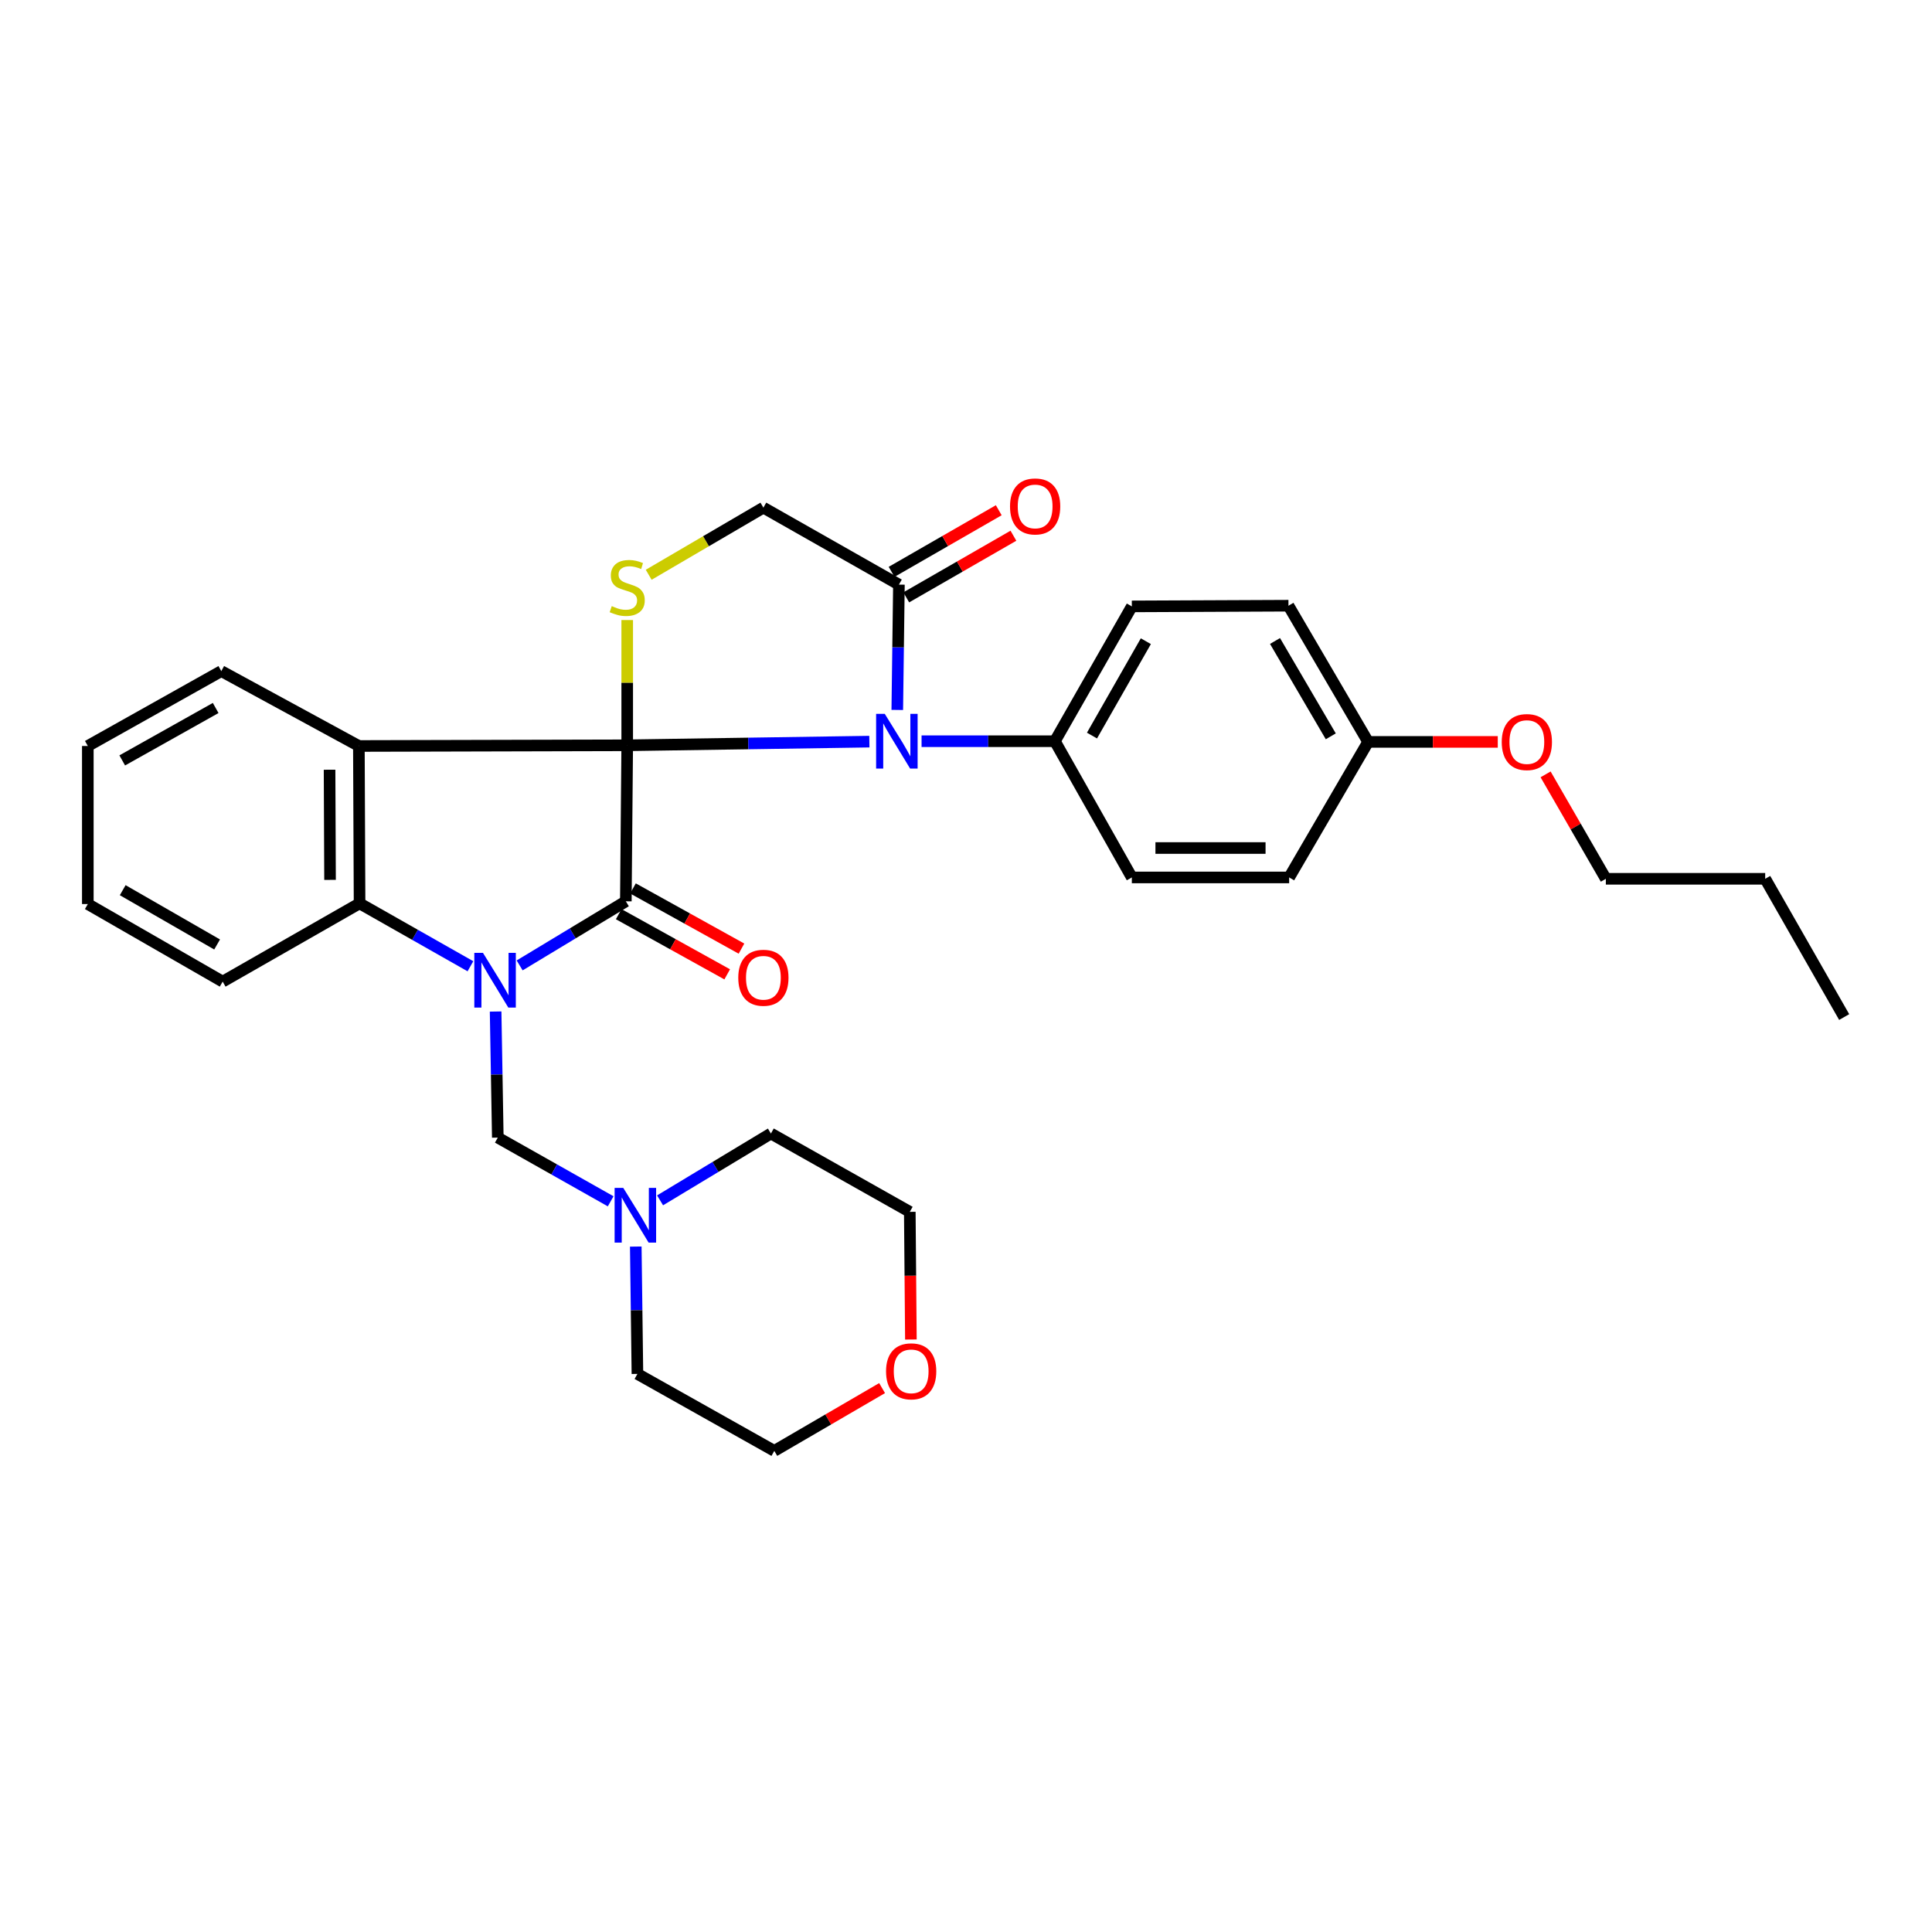 <?xml version='1.0' encoding='iso-8859-1'?>
<svg version='1.1' baseProfile='full'
              xmlns='http://www.w3.org/2000/svg'
                      xmlns:rdkit='http://www.rdkit.org/xml'
                      xmlns:xlink='http://www.w3.org/1999/xlink'
                  xml:space='preserve'
width='1000px' height='1000px' viewBox='0 0 1000 1000'>
<!-- END OF HEADER -->
<rect style='opacity:1.0;fill:#FFFFFF;stroke:none' width='1000' height='1000' x='0' y='0'> </rect>
<path class='bond-1' d='M 324.643,385.767 L 323.933,466.513' style='fill:none;fill-rule:evenodd;stroke:#000000;stroke-width:6px;stroke-linecap:butt;stroke-linejoin:miter;stroke-opacity:1' />
<path class='bond-2' d='M 324.643,385.767 L 185.755,386.122' style='fill:none;fill-rule:evenodd;stroke:#000000;stroke-width:6px;stroke-linecap:butt;stroke-linejoin:miter;stroke-opacity:1' />
<path class='bond-3' d='M 324.643,385.767 L 387.315,384.817' style='fill:none;fill-rule:evenodd;stroke:#000000;stroke-width:6px;stroke-linecap:butt;stroke-linejoin:miter;stroke-opacity:1' />
<path class='bond-3' d='M 387.315,384.817 L 449.987,383.867' style='fill:none;fill-rule:evenodd;stroke:#0000FF;stroke-width:6px;stroke-linecap:butt;stroke-linejoin:miter;stroke-opacity:1' />
<path class='bond-5' d='M 324.643,385.767 L 324.643,353.348' style='fill:none;fill-rule:evenodd;stroke:#000000;stroke-width:6px;stroke-linecap:butt;stroke-linejoin:miter;stroke-opacity:1' />
<path class='bond-5' d='M 324.643,353.348 L 324.643,320.93' style='fill:none;fill-rule:evenodd;stroke:#CCCC00;stroke-width:6px;stroke-linecap:butt;stroke-linejoin:miter;stroke-opacity:1' />
<path class='bond-0' d='M 268.965,499.695 L 296.449,483.104' style='fill:none;fill-rule:evenodd;stroke:#0000FF;stroke-width:6px;stroke-linecap:butt;stroke-linejoin:miter;stroke-opacity:1' />
<path class='bond-0' d='M 296.449,483.104 L 323.933,466.513' style='fill:none;fill-rule:evenodd;stroke:#000000;stroke-width:6px;stroke-linecap:butt;stroke-linejoin:miter;stroke-opacity:1' />
<path class='bond-7' d='M 256.529,523.568 L 257.095,556.194' style='fill:none;fill-rule:evenodd;stroke:#0000FF;stroke-width:6px;stroke-linecap:butt;stroke-linejoin:miter;stroke-opacity:1' />
<path class='bond-7' d='M 257.095,556.194 L 257.661,588.82' style='fill:none;fill-rule:evenodd;stroke:#000000;stroke-width:6px;stroke-linecap:butt;stroke-linejoin:miter;stroke-opacity:1' />
<path class='bond-32' d='M 243.492,500.135 L 214.801,483.857' style='fill:none;fill-rule:evenodd;stroke:#0000FF;stroke-width:6px;stroke-linecap:butt;stroke-linejoin:miter;stroke-opacity:1' />
<path class='bond-32' d='M 214.801,483.857 L 186.111,467.579' style='fill:none;fill-rule:evenodd;stroke:#000000;stroke-width:6px;stroke-linecap:butt;stroke-linejoin:miter;stroke-opacity:1' />
<path class='bond-11' d='M 320.24,473.171 L 348.32,488.745' style='fill:none;fill-rule:evenodd;stroke:#000000;stroke-width:6px;stroke-linecap:butt;stroke-linejoin:miter;stroke-opacity:1' />
<path class='bond-11' d='M 348.32,488.745 L 376.399,504.32' style='fill:none;fill-rule:evenodd;stroke:#FF0000;stroke-width:6px;stroke-linecap:butt;stroke-linejoin:miter;stroke-opacity:1' />
<path class='bond-11' d='M 327.625,459.855 L 355.705,475.429' style='fill:none;fill-rule:evenodd;stroke:#000000;stroke-width:6px;stroke-linecap:butt;stroke-linejoin:miter;stroke-opacity:1' />
<path class='bond-11' d='M 355.705,475.429 L 383.785,491.004' style='fill:none;fill-rule:evenodd;stroke:#FF0000;stroke-width:6px;stroke-linecap:butt;stroke-linejoin:miter;stroke-opacity:1' />
<path class='bond-4' d='M 185.755,386.122 L 186.111,467.579' style='fill:none;fill-rule:evenodd;stroke:#000000;stroke-width:6px;stroke-linecap:butt;stroke-linejoin:miter;stroke-opacity:1' />
<path class='bond-4' d='M 170.582,398.407 L 170.83,455.426' style='fill:none;fill-rule:evenodd;stroke:#000000;stroke-width:6px;stroke-linecap:butt;stroke-linejoin:miter;stroke-opacity:1' />
<path class='bond-16' d='M 185.755,386.122 L 114.543,347.361' style='fill:none;fill-rule:evenodd;stroke:#000000;stroke-width:6px;stroke-linecap:butt;stroke-linejoin:miter;stroke-opacity:1' />
<path class='bond-6' d='M 464.429,367.465 L 464.856,335.029' style='fill:none;fill-rule:evenodd;stroke:#0000FF;stroke-width:6px;stroke-linecap:butt;stroke-linejoin:miter;stroke-opacity:1' />
<path class='bond-6' d='M 464.856,335.029 L 465.282,302.593' style='fill:none;fill-rule:evenodd;stroke:#000000;stroke-width:6px;stroke-linecap:butt;stroke-linejoin:miter;stroke-opacity:1' />
<path class='bond-8' d='M 477.001,383.652 L 511.506,383.652' style='fill:none;fill-rule:evenodd;stroke:#0000FF;stroke-width:6px;stroke-linecap:butt;stroke-linejoin:miter;stroke-opacity:1' />
<path class='bond-8' d='M 511.506,383.652 L 546.011,383.652' style='fill:none;fill-rule:evenodd;stroke:#000000;stroke-width:6px;stroke-linecap:butt;stroke-linejoin:miter;stroke-opacity:1' />
<path class='bond-20' d='M 186.111,467.579 L 115.254,508.083' style='fill:none;fill-rule:evenodd;stroke:#000000;stroke-width:6px;stroke-linecap:butt;stroke-linejoin:miter;stroke-opacity:1' />
<path class='bond-10' d='M 335.765,297.497 L 365.446,280.127' style='fill:none;fill-rule:evenodd;stroke:#CCCC00;stroke-width:6px;stroke-linecap:butt;stroke-linejoin:miter;stroke-opacity:1' />
<path class='bond-10' d='M 365.446,280.127 L 395.128,262.757' style='fill:none;fill-rule:evenodd;stroke:#000000;stroke-width:6px;stroke-linecap:butt;stroke-linejoin:miter;stroke-opacity:1' />
<path class='bond-12' d='M 469.078,309.193 L 496.812,293.243' style='fill:none;fill-rule:evenodd;stroke:#000000;stroke-width:6px;stroke-linecap:butt;stroke-linejoin:miter;stroke-opacity:1' />
<path class='bond-12' d='M 496.812,293.243 L 524.546,277.292' style='fill:none;fill-rule:evenodd;stroke:#FF0000;stroke-width:6px;stroke-linecap:butt;stroke-linejoin:miter;stroke-opacity:1' />
<path class='bond-12' d='M 461.487,295.993 L 489.221,280.043' style='fill:none;fill-rule:evenodd;stroke:#000000;stroke-width:6px;stroke-linecap:butt;stroke-linejoin:miter;stroke-opacity:1' />
<path class='bond-12' d='M 489.221,280.043 L 516.955,264.093' style='fill:none;fill-rule:evenodd;stroke:#FF0000;stroke-width:6px;stroke-linecap:butt;stroke-linejoin:miter;stroke-opacity:1' />
<path class='bond-31' d='M 465.282,302.593 L 395.128,262.757' style='fill:none;fill-rule:evenodd;stroke:#000000;stroke-width:6px;stroke-linecap:butt;stroke-linejoin:miter;stroke-opacity:1' />
<path class='bond-9' d='M 257.661,588.82 L 286.871,605.307' style='fill:none;fill-rule:evenodd;stroke:#000000;stroke-width:6px;stroke-linecap:butt;stroke-linejoin:miter;stroke-opacity:1' />
<path class='bond-9' d='M 286.871,605.307 L 316.08,621.795' style='fill:none;fill-rule:evenodd;stroke:#0000FF;stroke-width:6px;stroke-linecap:butt;stroke-linejoin:miter;stroke-opacity:1' />
<path class='bond-14' d='M 546.011,383.652 L 585.838,313.87' style='fill:none;fill-rule:evenodd;stroke:#000000;stroke-width:6px;stroke-linecap:butt;stroke-linejoin:miter;stroke-opacity:1' />
<path class='bond-14' d='M 565.21,380.732 L 593.089,331.885' style='fill:none;fill-rule:evenodd;stroke:#000000;stroke-width:6px;stroke-linecap:butt;stroke-linejoin:miter;stroke-opacity:1' />
<path class='bond-15' d='M 546.011,383.652 L 585.838,454.162' style='fill:none;fill-rule:evenodd;stroke:#000000;stroke-width:6px;stroke-linecap:butt;stroke-linejoin:miter;stroke-opacity:1' />
<path class='bond-22' d='M 329.075,645.224 L 329.503,678.18' style='fill:none;fill-rule:evenodd;stroke:#0000FF;stroke-width:6px;stroke-linecap:butt;stroke-linejoin:miter;stroke-opacity:1' />
<path class='bond-22' d='M 329.503,678.18 L 329.93,711.136' style='fill:none;fill-rule:evenodd;stroke:#000000;stroke-width:6px;stroke-linecap:butt;stroke-linejoin:miter;stroke-opacity:1' />
<path class='bond-23' d='M 341.653,621.299 L 370.336,604.002' style='fill:none;fill-rule:evenodd;stroke:#0000FF;stroke-width:6px;stroke-linecap:butt;stroke-linejoin:miter;stroke-opacity:1' />
<path class='bond-23' d='M 370.336,604.002 L 399.019,586.705' style='fill:none;fill-rule:evenodd;stroke:#000000;stroke-width:6px;stroke-linecap:butt;stroke-linejoin:miter;stroke-opacity:1' />
<path class='bond-13' d='M 471.477,693.333 L 471.193,660.292' style='fill:none;fill-rule:evenodd;stroke:#FF0000;stroke-width:6px;stroke-linecap:butt;stroke-linejoin:miter;stroke-opacity:1' />
<path class='bond-13' d='M 471.193,660.292 L 470.908,627.251' style='fill:none;fill-rule:evenodd;stroke:#000000;stroke-width:6px;stroke-linecap:butt;stroke-linejoin:miter;stroke-opacity:1' />
<path class='bond-35' d='M 456.569,718.479 L 428.674,734.725' style='fill:none;fill-rule:evenodd;stroke:#FF0000;stroke-width:6px;stroke-linecap:butt;stroke-linejoin:miter;stroke-opacity:1' />
<path class='bond-35' d='M 428.674,734.725 L 400.779,750.972' style='fill:none;fill-rule:evenodd;stroke:#000000;stroke-width:6px;stroke-linecap:butt;stroke-linejoin:miter;stroke-opacity:1' />
<path class='bond-19' d='M 585.838,313.87 L 666.906,313.514' style='fill:none;fill-rule:evenodd;stroke:#000000;stroke-width:6px;stroke-linecap:butt;stroke-linejoin:miter;stroke-opacity:1' />
<path class='bond-18' d='M 585.838,454.162 L 667.261,454.162' style='fill:none;fill-rule:evenodd;stroke:#000000;stroke-width:6px;stroke-linecap:butt;stroke-linejoin:miter;stroke-opacity:1' />
<path class='bond-18' d='M 598.052,438.935 L 655.048,438.935' style='fill:none;fill-rule:evenodd;stroke:#000000;stroke-width:6px;stroke-linecap:butt;stroke-linejoin:miter;stroke-opacity:1' />
<path class='bond-27' d='M 114.543,347.361 L 45.455,386.122' style='fill:none;fill-rule:evenodd;stroke:#000000;stroke-width:6px;stroke-linecap:butt;stroke-linejoin:miter;stroke-opacity:1' />
<path class='bond-27' d='M 111.63,366.455 L 63.268,393.588' style='fill:none;fill-rule:evenodd;stroke:#000000;stroke-width:6px;stroke-linecap:butt;stroke-linejoin:miter;stroke-opacity:1' />
<path class='bond-17' d='M 708.137,384.007 L 667.261,454.162' style='fill:none;fill-rule:evenodd;stroke:#000000;stroke-width:6px;stroke-linecap:butt;stroke-linejoin:miter;stroke-opacity:1' />
<path class='bond-21' d='M 708.137,384.007 L 741.69,384.007' style='fill:none;fill-rule:evenodd;stroke:#000000;stroke-width:6px;stroke-linecap:butt;stroke-linejoin:miter;stroke-opacity:1' />
<path class='bond-21' d='M 741.69,384.007 L 775.242,384.007' style='fill:none;fill-rule:evenodd;stroke:#FF0000;stroke-width:6px;stroke-linecap:butt;stroke-linejoin:miter;stroke-opacity:1' />
<path class='bond-33' d='M 708.137,384.007 L 666.906,313.514' style='fill:none;fill-rule:evenodd;stroke:#000000;stroke-width:6px;stroke-linecap:butt;stroke-linejoin:miter;stroke-opacity:1' />
<path class='bond-33' d='M 688.809,381.121 L 659.947,331.776' style='fill:none;fill-rule:evenodd;stroke:#000000;stroke-width:6px;stroke-linecap:butt;stroke-linejoin:miter;stroke-opacity:1' />
<path class='bond-34' d='M 115.254,508.083 L 45.455,467.934' style='fill:none;fill-rule:evenodd;stroke:#000000;stroke-width:6px;stroke-linecap:butt;stroke-linejoin:miter;stroke-opacity:1' />
<path class='bond-34' d='M 112.376,488.861 L 63.517,460.757' style='fill:none;fill-rule:evenodd;stroke:#000000;stroke-width:6px;stroke-linecap:butt;stroke-linejoin:miter;stroke-opacity:1' />
<path class='bond-26' d='M 799.993,400.812 L 815.587,427.838' style='fill:none;fill-rule:evenodd;stroke:#FF0000;stroke-width:6px;stroke-linecap:butt;stroke-linejoin:miter;stroke-opacity:1' />
<path class='bond-26' d='M 815.587,427.838 L 831.181,454.864' style='fill:none;fill-rule:evenodd;stroke:#000000;stroke-width:6px;stroke-linecap:butt;stroke-linejoin:miter;stroke-opacity:1' />
<path class='bond-25' d='M 329.93,711.136 L 400.779,750.972' style='fill:none;fill-rule:evenodd;stroke:#000000;stroke-width:6px;stroke-linecap:butt;stroke-linejoin:miter;stroke-opacity:1' />
<path class='bond-24' d='M 399.019,586.705 L 470.908,627.251' style='fill:none;fill-rule:evenodd;stroke:#000000;stroke-width:6px;stroke-linecap:butt;stroke-linejoin:miter;stroke-opacity:1' />
<path class='bond-28' d='M 831.181,454.864 L 913.661,454.864' style='fill:none;fill-rule:evenodd;stroke:#000000;stroke-width:6px;stroke-linecap:butt;stroke-linejoin:miter;stroke-opacity:1' />
<path class='bond-29' d='M 45.455,386.122 L 45.455,467.934' style='fill:none;fill-rule:evenodd;stroke:#000000;stroke-width:6px;stroke-linecap:butt;stroke-linejoin:miter;stroke-opacity:1' />
<path class='bond-30' d='M 913.661,454.864 L 954.545,526.423' style='fill:none;fill-rule:evenodd;stroke:#000000;stroke-width:6px;stroke-linecap:butt;stroke-linejoin:miter;stroke-opacity:1' />
<path  class='atom-1' d='M 249.988 493.212
L 259.268 508.212
Q 260.188 509.692, 261.668 512.372
Q 263.148 515.052, 263.228 515.212
L 263.228 493.212
L 266.988 493.212
L 266.988 521.532
L 263.108 521.532
L 253.148 505.132
Q 251.988 503.212, 250.748 501.012
Q 249.548 498.812, 249.188 498.132
L 249.188 521.532
L 245.508 521.532
L 245.508 493.212
L 249.988 493.212
' fill='#0000FF'/>
<path  class='atom-4' d='M 457.956 369.492
L 467.236 384.492
Q 468.156 385.972, 469.636 388.652
Q 471.116 391.332, 471.196 391.492
L 471.196 369.492
L 474.956 369.492
L 474.956 397.812
L 471.076 397.812
L 461.116 381.412
Q 459.956 379.492, 458.716 377.292
Q 457.516 375.092, 457.156 374.412
L 457.156 397.812
L 453.476 397.812
L 453.476 369.492
L 457.956 369.492
' fill='#0000FF'/>
<path  class='atom-6' d='M 316.643 313.726
Q 316.963 313.846, 318.283 314.406
Q 319.603 314.966, 321.043 315.326
Q 322.523 315.646, 323.963 315.646
Q 326.643 315.646, 328.203 314.366
Q 329.763 313.046, 329.763 310.766
Q 329.763 309.206, 328.963 308.246
Q 328.203 307.286, 327.003 306.766
Q 325.803 306.246, 323.803 305.646
Q 321.283 304.886, 319.763 304.166
Q 318.283 303.446, 317.203 301.926
Q 316.163 300.406, 316.163 297.846
Q 316.163 294.286, 318.563 292.086
Q 321.003 289.886, 325.803 289.886
Q 329.083 289.886, 332.803 291.446
L 331.883 294.526
Q 328.483 293.126, 325.923 293.126
Q 323.163 293.126, 321.643 294.286
Q 320.123 295.406, 320.163 297.366
Q 320.163 298.886, 320.923 299.806
Q 321.723 300.726, 322.843 301.246
Q 324.003 301.766, 325.923 302.366
Q 328.483 303.166, 330.003 303.966
Q 331.523 304.766, 332.603 306.406
Q 333.723 308.006, 333.723 310.766
Q 333.723 314.686, 331.083 316.806
Q 328.483 318.886, 324.123 318.886
Q 321.603 318.886, 319.683 318.326
Q 317.803 317.806, 315.563 316.886
L 316.643 313.726
' fill='#CCCC00'/>
<path  class='atom-10' d='M 322.604 614.851
L 331.884 629.851
Q 332.804 631.331, 334.284 634.011
Q 335.764 636.691, 335.844 636.851
L 335.844 614.851
L 339.604 614.851
L 339.604 643.171
L 335.724 643.171
L 325.764 626.771
Q 324.604 624.851, 323.364 622.651
Q 322.164 620.451, 321.804 619.771
L 321.804 643.171
L 318.124 643.171
L 318.124 614.851
L 322.604 614.851
' fill='#0000FF'/>
<path  class='atom-12' d='M 382.128 506.082
Q 382.128 499.282, 385.488 495.482
Q 388.848 491.682, 395.128 491.682
Q 401.408 491.682, 404.768 495.482
Q 408.128 499.282, 408.128 506.082
Q 408.128 512.962, 404.728 516.882
Q 401.328 520.762, 395.128 520.762
Q 388.888 520.762, 385.488 516.882
Q 382.128 513.002, 382.128 506.082
M 395.128 517.562
Q 399.448 517.562, 401.768 514.682
Q 404.128 511.762, 404.128 506.082
Q 404.128 500.522, 401.768 497.722
Q 399.448 494.882, 395.128 494.882
Q 390.808 494.882, 388.448 497.682
Q 386.128 500.482, 386.128 506.082
Q 386.128 511.802, 388.448 514.682
Q 390.808 517.562, 395.128 517.562
' fill='#FF0000'/>
<path  class='atom-13' d='M 522.784 262.127
Q 522.784 255.327, 526.144 251.527
Q 529.504 247.727, 535.784 247.727
Q 542.064 247.727, 545.424 251.527
Q 548.784 255.327, 548.784 262.127
Q 548.784 269.007, 545.384 272.927
Q 541.984 276.807, 535.784 276.807
Q 529.544 276.807, 526.144 272.927
Q 522.784 269.047, 522.784 262.127
M 535.784 273.607
Q 540.104 273.607, 542.424 270.727
Q 544.784 267.807, 544.784 262.127
Q 544.784 256.567, 542.424 253.767
Q 540.104 250.927, 535.784 250.927
Q 531.464 250.927, 529.104 253.727
Q 526.784 256.527, 526.784 262.127
Q 526.784 267.847, 529.104 270.727
Q 531.464 273.607, 535.784 273.607
' fill='#FF0000'/>
<path  class='atom-14' d='M 458.618 709.795
Q 458.618 702.995, 461.978 699.195
Q 465.338 695.395, 471.618 695.395
Q 477.898 695.395, 481.258 699.195
Q 484.618 702.995, 484.618 709.795
Q 484.618 716.675, 481.218 720.595
Q 477.818 724.475, 471.618 724.475
Q 465.378 724.475, 461.978 720.595
Q 458.618 716.715, 458.618 709.795
M 471.618 721.275
Q 475.938 721.275, 478.258 718.395
Q 480.618 715.475, 480.618 709.795
Q 480.618 704.235, 478.258 701.435
Q 475.938 698.595, 471.618 698.595
Q 467.298 698.595, 464.938 701.395
Q 462.618 704.195, 462.618 709.795
Q 462.618 715.515, 464.938 718.395
Q 467.298 721.275, 471.618 721.275
' fill='#FF0000'/>
<path  class='atom-22' d='M 777.296 384.087
Q 777.296 377.287, 780.656 373.487
Q 784.016 369.687, 790.296 369.687
Q 796.576 369.687, 799.936 373.487
Q 803.296 377.287, 803.296 384.087
Q 803.296 390.967, 799.896 394.887
Q 796.496 398.767, 790.296 398.767
Q 784.056 398.767, 780.656 394.887
Q 777.296 391.007, 777.296 384.087
M 790.296 395.567
Q 794.616 395.567, 796.936 392.687
Q 799.296 389.767, 799.296 384.087
Q 799.296 378.527, 796.936 375.727
Q 794.616 372.887, 790.296 372.887
Q 785.976 372.887, 783.616 375.687
Q 781.296 378.487, 781.296 384.087
Q 781.296 389.807, 783.616 392.687
Q 785.976 395.567, 790.296 395.567
' fill='#FF0000'/>
</svg>
